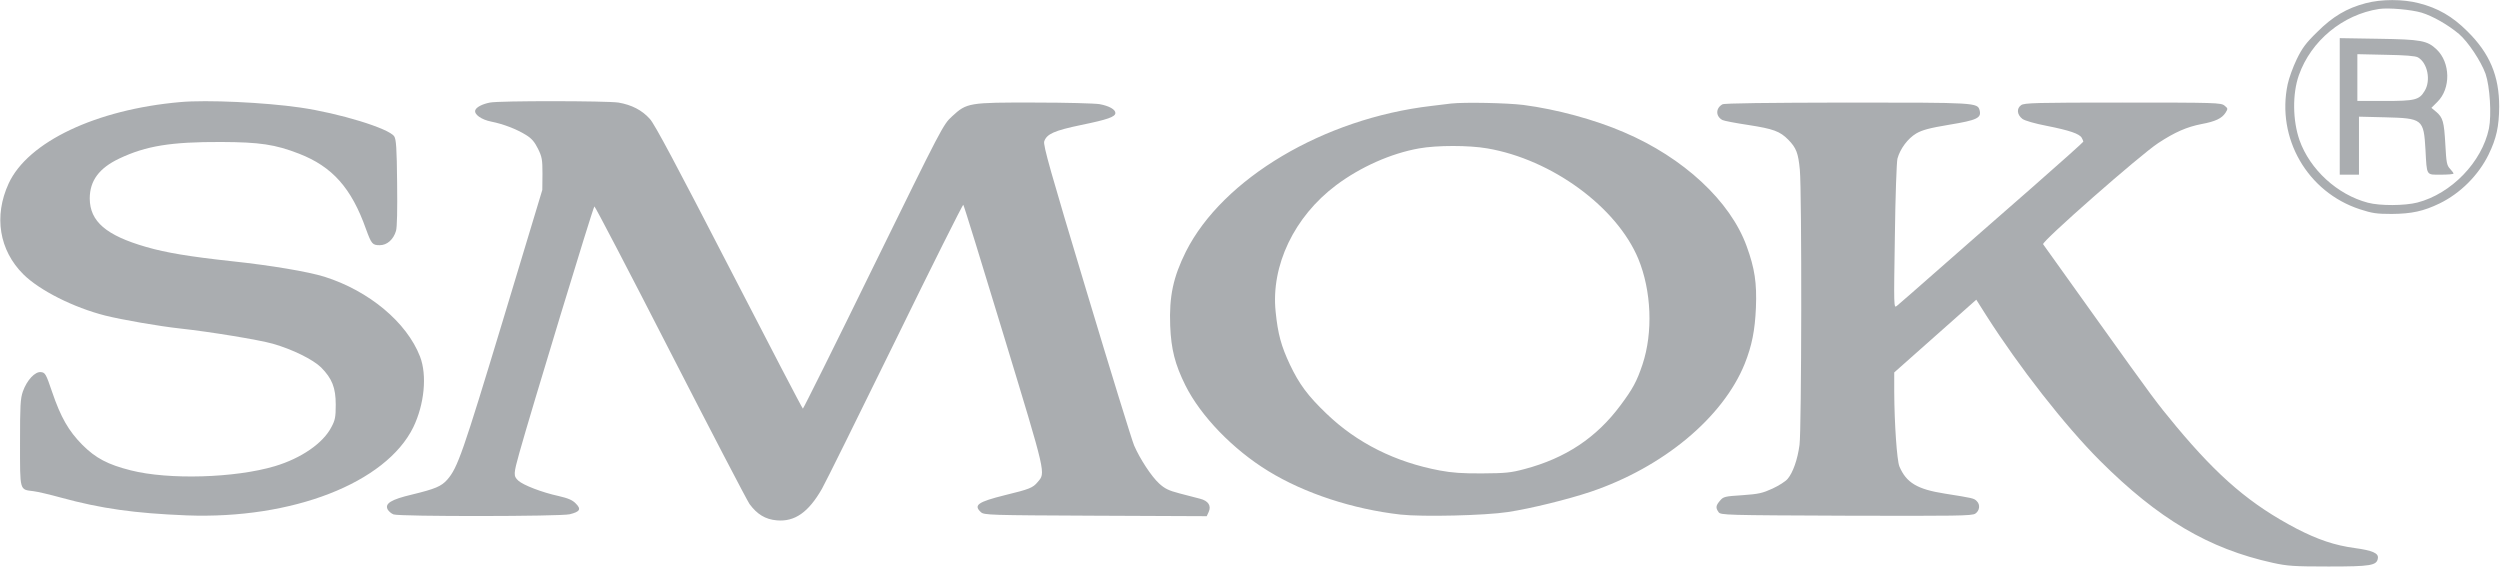 <svg width="2080" height="472" viewBox="0 0 2080 472" fill="none" xmlns="http://www.w3.org/2000/svg">
<g clip-path="url(#clip0_214_379)">
<path d="M1968.27 2.667C1952.53 6.8 1940.8 13.733 1927.87 26.667C1918.4 35.867 1915.33 40.133 1910.8 49.467C1907.73 55.867 1904.4 65.067 1903.33 70.133C1893.87 114.933 1919.73 159.867 1963.47 174.133C1973.73 177.467 1977.33 178 1990 178C2006.53 177.867 2016.4 175.733 2029.87 169.2C2047.07 160.8 2062.13 145.733 2070.53 128.533C2077.07 115.067 2079.2 105.2 2079.33 88.667C2079.33 63.2 2071.47 44.4 2052.8 26C2040.4 13.6 2028.27 6.667 2012.53 2.667C1999.2 -0.8 1981.47 -0.8 1968.27 2.667ZM2014.8 10.533C2024.27 13.467 2036.8 20.667 2045.87 28.267C2053.47 34.8 2064.13 50.8 2068 61.467C2071.6 72 2073.07 95.6 2070.8 106.933C2064.93 134.933 2039.47 161.2 2011.2 168.533C2000.67 171.2 1980.27 171.333 1970.13 168.667C1944.67 162 1921.87 141.067 1913.2 116.667C1907.47 100.267 1907.2 78 1912.67 62.533C1922.8 33.867 1949.2 12.133 1979.33 7.467C1987.07 6.267 2006.27 8 2014.8 10.533Z" fill="#AAADB0"/>
<path d="M1946.67 88.534V145.334H1954.67H1962.67V121.2V97.067L1984.4 97.6C2015.73 98.4 2016.53 99.067 2018 124.667C2019.2 146.667 2018.4 145.334 2030.8 145.334C2036.53 145.334 2041.33 144.934 2041.33 144.4C2041.33 143.867 2040 142.134 2038.4 140.4C2035.73 137.6 2035.33 135.2 2034.53 120.267C2033.47 101.2 2032.53 97.867 2026.93 93.067L2022.93 89.734L2027.87 84.8C2039.2 73.734 2038.8 52 2027.2 41.067C2019.47 33.733 2014.27 32.8 1979.07 32.267L1946.67 31.733V88.534ZM2011.73 47.733C2019.73 52.267 2022.67 66.933 2017.33 75.6C2012.8 83.2 2009.33 84 1984 84H1961.33V64.534V45.067L1985.07 45.6C2001.07 45.867 2009.6 46.533 2011.73 47.733Z" fill="#AAADB0"/>
<path d="M150 84.933C80 91.067 23.2 118 7.2 152.667C-5.333 179.867 -0.667 208.267 19.467 228.267C32.933 241.6 61.2 255.867 87.467 262.533C101.2 266 132.667 271.467 150 273.333C174.533 276 215.2 282.667 227.067 286C243.333 290.667 260.4 299.067 267.2 305.733C276.267 314.933 279.333 322.533 279.333 336.667C279.333 347.067 278.8 349.6 275.733 355.333C268.8 368.8 250.533 381.333 228.667 387.867C195.6 397.733 140.133 399.333 108.8 391.333C89.733 386.533 79.6 381.2 68.533 370.133C57.067 358.533 50.533 347.2 43.333 326C38.267 311.067 37.6 310 34.133 309.6C29.2 308.933 22.4 316.267 19.067 325.6C16.933 331.733 16.667 337.2 16.667 368.4C16.667 409.067 16.133 407.2 27.867 408.667C31.2 409.067 41.467 411.467 50.667 414C84.267 423.2 112.133 427.067 155.333 428.8C243.2 432.133 321.067 401.867 343.867 355.467C353.067 336.4 355.467 312.267 349.467 296.667C338.4 268.133 307.067 242 270 230.267C256.267 226 225.467 220.8 192.933 217.333C158.4 213.6 138 210.267 121.6 205.467C88.267 195.867 74.8 184.267 74.667 165.2C74.667 150.4 82.4 139.867 99.333 131.867C121.6 121.333 142.267 118 184 118.133C216.133 118.267 228.8 120.133 248.8 127.867C276.533 138.667 292.4 156.4 304.533 190.667C309.067 203.067 309.867 204 316 204C322 204 327.333 199.333 329.467 192.133C330.4 189.067 330.667 174.667 330.4 151.867C330.133 123.2 329.6 116 328 113.467C323.6 106.8 282 94.133 249.733 89.467C220.133 85.2 172 82.933 150 84.933Z" fill="#AAADB0"/>
<path d="M407.6 85.334C401.467 86.534 396.4 89.067 395.467 91.6C394.133 95.067 400.533 99.6 408.8 101.2C418.8 103.2 429.6 107.334 437.6 112.267C442.4 115.2 444.8 118.134 447.6 123.734C450.933 130.534 451.333 132.667 451.333 144.667L451.2 158L418.267 267.067C385.067 376.667 380.8 389.2 372.133 399.067C367.2 404.667 362 406.8 342.8 411.467C325.333 415.6 320 418.934 322.533 423.867C323.467 425.467 325.6 427.334 327.467 428C332.4 429.867 466.533 429.734 474 427.867C482.667 425.734 483.733 423.6 479.067 418.934C476.267 416 472.667 414.534 464.667 412.667C451.067 409.734 435.2 403.6 431.2 399.867C427.067 396 427.2 394.4 432.133 376.667C441.467 343.2 493.2 173.067 494.533 171.734C494.933 171.334 523.2 225.467 557.333 292.134C591.467 358.667 621.333 416 623.6 419.334C629.867 427.867 636.8 432.134 646.267 432.934C661.2 434.267 672.667 426.267 683.867 406.667C686.667 401.867 714 346.534 744.8 283.734C775.467 220.934 801.067 169.867 801.467 170.4C802 170.934 817.2 220.134 835.333 279.867C870.8 396.534 870 393.2 863.333 401.067C859.333 405.867 856.8 406.934 836 412C813.6 417.6 809.733 420.267 816.133 426.134C818.8 428.534 822.667 428.667 911.467 429.067L1004 429.467L1005.6 426C1008 420.8 1005.33 416.667 998.4 414.934C995.333 414.134 987.6 412.134 981.467 410.534C972.267 408.134 969.067 406.534 964.4 402.267C958 396.4 948.533 382 943.6 370.667C941.867 366.667 924 308.8 904 242.267C873.867 142.267 867.733 120.534 868.8 117.6C870.933 111.467 877.067 108.667 899.467 104C921.6 99.467 928 97.2 928 94C928 91.067 922.8 88.134 914.933 86.667C911.067 86 886.933 85.334 861.2 85.334C806 85.2 804.4 85.467 792.133 96.8C784.667 103.6 783.733 105.6 726.667 221.867C694.933 286.8 668.4 340 668 340C667.6 340 640 287.067 606.667 222.4C563.467 138.667 544.533 102.934 540.667 98.934C534.133 91.6 525.467 87.2 514.533 85.334C504.933 83.867 415.467 83.734 407.6 85.334Z" fill="#AAADB0"/>
<path d="M1207.33 86.134C1205.2 86.4 1197.73 87.334 1190.93 88.134C1101.47 98.534 1017.33 148.534 986.667 209.334C976.133 230.534 972.667 246.4 973.6 271.067C974.4 290.667 977.6 303.2 986.267 320.667C999.067 346.267 1025.87 374 1055.33 392C1085.33 410.4 1125.33 423.6 1165.33 428.134C1183.47 430.134 1235.73 428.934 1254.67 426C1273.87 423.067 1304.13 415.6 1323.33 409.2C1383.73 388.8 1433.47 347.467 1451.6 302.667C1457.6 287.6 1460.13 274.8 1460.93 256C1461.73 235.467 1460 223.467 1453.2 204.8C1439.6 167.334 1400.8 131.2 1351.07 110C1326.67 99.467 1295.07 90.934 1267.6 87.334C1253.6 85.6 1218.67 84.934 1207.33 86.134ZM1237.47 123.467C1291.07 132.667 1345.07 172.134 1363.07 215.334C1374 241.867 1375.47 276.534 1366.53 303.334C1361.87 317.2 1358.53 323.467 1348.27 337.2C1328.27 364.134 1302.67 381.2 1268.4 390.267C1256.93 393.334 1252.53 393.734 1233.33 393.867C1216.93 394 1207.87 393.334 1198 391.467C1160.93 384.534 1128.93 368.534 1103.6 344.134C1088.13 329.334 1080.93 319.6 1073.2 303.334C1066 288 1063.2 278 1061.33 259.334C1057.33 220.934 1076.8 180.267 1111.6 154.134C1131.87 138.934 1157.33 127.6 1180.67 123.467C1195.47 120.8 1222.13 120.8 1237.47 123.467Z" fill="#AAADB0"/>
<path d="M1433.07 86.8C1427.33 90 1427.33 96.8 1433.07 99.867C1434.27 100.533 1444 102.4 1454.67 104C1475.33 107.2 1480.93 109.2 1487.87 116.267C1494.53 123.067 1496.13 127.333 1497.47 141.2C1499.2 160.4 1498.93 357.6 1497.2 370.133C1495.6 382.267 1491.73 393.2 1487.33 398.4C1485.6 400.533 1479.87 404.133 1474.67 406.533C1466.53 410.267 1463.2 411.067 1449.73 412C1435.07 412.933 1433.87 413.2 1431.07 416.533C1427.47 420.667 1427.33 422.533 1429.87 426.133C1431.73 428.533 1434.53 428.667 1536.13 429.067C1628.13 429.333 1640.8 429.2 1643.47 427.333C1647.07 424.933 1647.73 419.867 1644.67 416.933C1642.4 414.533 1641.47 414.4 1618 410.667C1595.07 407.067 1586 401.6 1580.27 388C1578.27 383.067 1576.13 352.667 1576 326V309.867L1610.13 279.6L1644.27 249.333L1652.53 262.4C1679.87 305.333 1718 354.133 1747.2 383.333C1795.73 431.733 1837.6 456.533 1890.93 468.267C1903.07 470.933 1908.4 471.333 1937.33 471.333C1972.53 471.333 1977.6 470.533 1978.4 464.4C1979.07 460.267 1973.87 458 1959.33 456C1942.4 453.733 1928.4 448.933 1910.8 439.867C1872.67 419.867 1846.13 397.333 1810.53 354.667C1793.87 334.533 1792.8 333.2 1743.33 264C1720 231.333 1700.4 204 1699.87 203.2C1698.27 201.2 1780.53 128.933 1795.6 119.067C1809.6 109.867 1819.47 105.6 1831.73 103.2C1843.2 101.067 1848.53 98.534 1851.6 93.867C1853.73 90.4 1853.73 90.267 1850.8 87.867C1847.87 85.467 1843.87 85.334 1766.13 85.334C1693.6 85.334 1684.27 85.6 1681.6 87.467C1677.6 90.267 1678.13 95.467 1682.67 98.933C1684.67 100.4 1692.93 102.8 1702.67 104.667C1722.13 108.533 1730.13 111.333 1732 114.667C1732.8 116 1733.33 117.467 1733.33 117.867C1733.33 118.267 1714 135.6 1690.4 156.267C1666.67 176.933 1632.4 207.067 1614 223.2C1595.73 239.333 1579.47 253.467 1578.13 254.533C1575.6 256.667 1575.6 255.467 1576.53 196.667C1576.93 163.6 1578 134.533 1578.67 132C1580.93 123.733 1587.33 115.2 1594.27 111.067C1599.33 108.133 1605.2 106.533 1622 103.733C1644.8 100 1648.67 98.133 1647.07 91.867C1645.33 85.334 1644.53 85.334 1536.4 85.334C1470.67 85.467 1434.53 85.867 1433.07 86.8Z" fill="#AAADB0"/>
</g>
<defs>
<clipPath id="clip0_214_379">
<rect width="2080" height="472" fill="white"/>
</clipPath>
</defs>
</svg>
